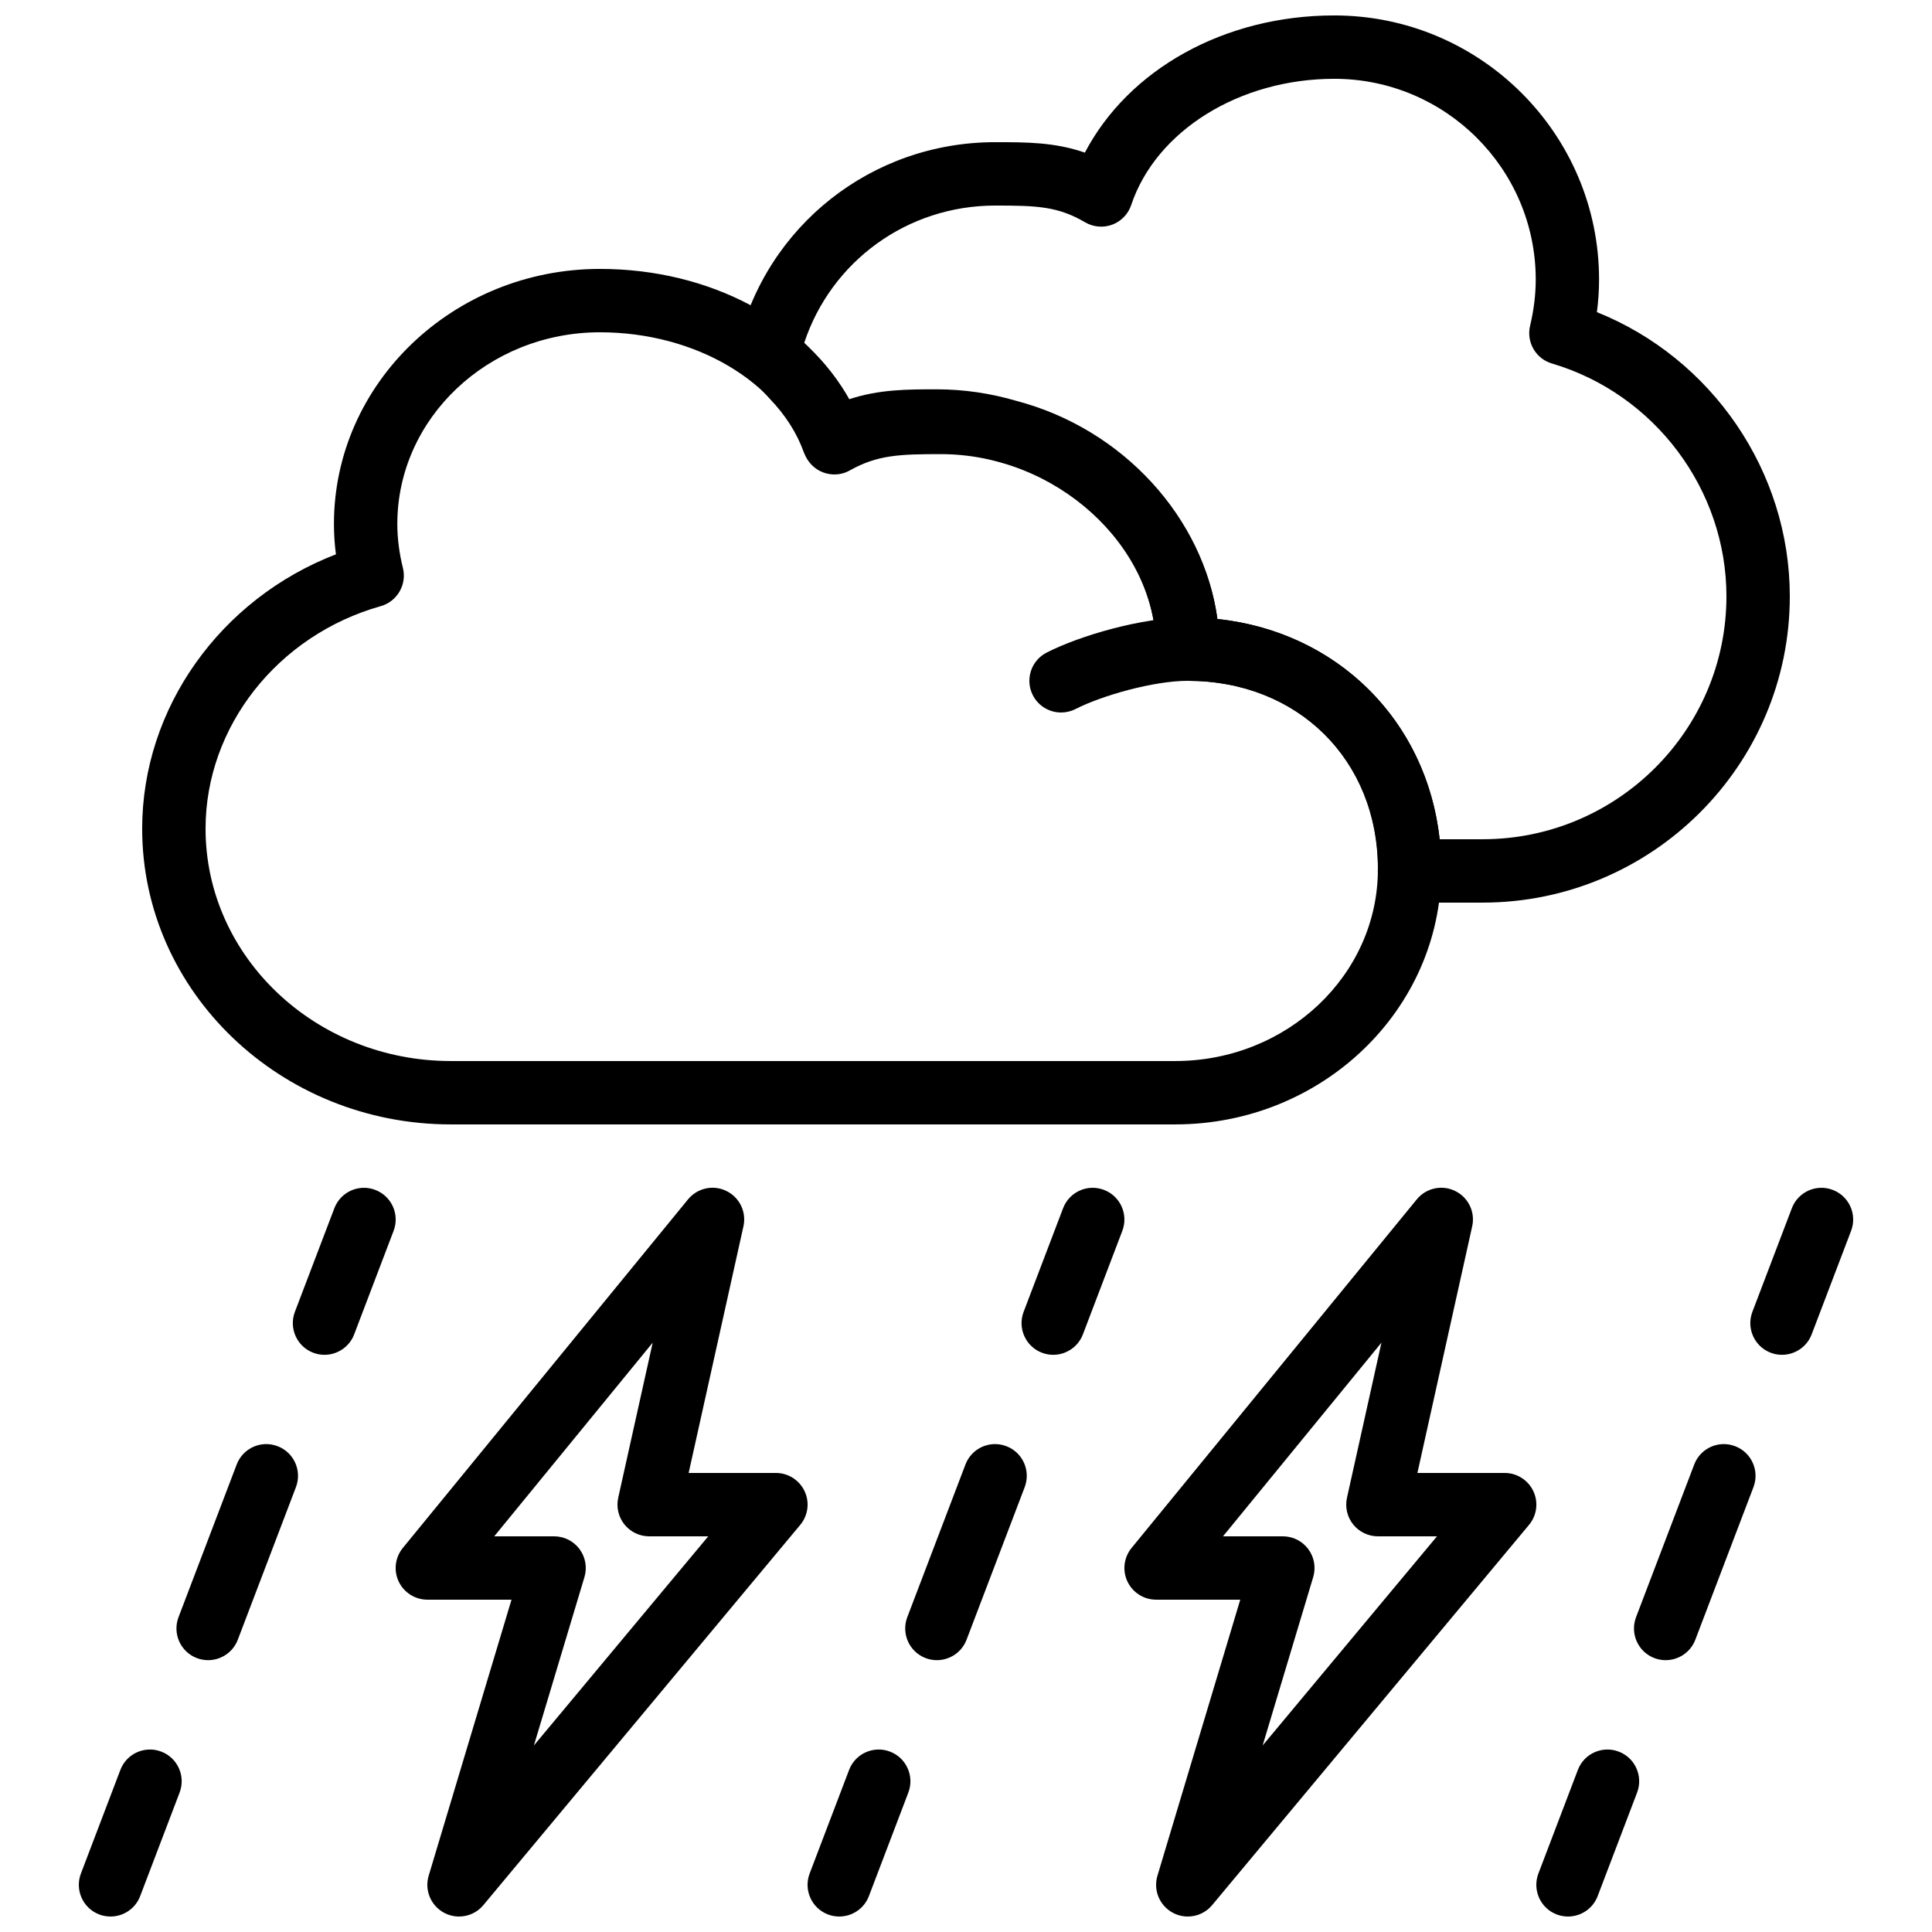 <?xml version="1.0" encoding="UTF-8"?>
<!-- Uploaded to: SVG Repo, www.svgrepo.com, Generator: SVG Repo Mixer Tools -->
<svg width="800px" height="800px" version="1.1" viewBox="144 144 512 512" xmlns="http://www.w3.org/2000/svg">
 <defs>
  <clipPath id="f">
   <path d="m248 458h111v193.9h-111z"/>
  </clipPath>
  <clipPath id="e">
   <path d="m441 458h111v193.9h-111z"/>
  </clipPath>
  <clipPath id="d">
   <path d="m339 148.09h280v235.91h-280z"/>
  </clipPath>
  <clipPath id="c">
   <path d="m164 607h29v44.902h-29z"/>
  </clipPath>
  <clipPath id="b">
   <path d="m358 607h28v44.902h-28z"/>
  </clipPath>
  <clipPath id="a">
   <path d="m551 607h28v44.902h-28z"/>
  </clipPath>
 </defs>
 <path d="m455.45 441.98h-191.98c-45.098 0-81.793-35.16-81.793-78.371 0-32.008 20.766-60.918 51.348-72.707-0.352-2.703-0.527-5.398-0.527-8.035 0-37.281 31.629-67.602 70.5-67.602 29.203 0 54.688 13.762 66.336 35.016 8.094-2.719 15.617-2.719 24-2.719 36.426 0 68.719 27.457 73.289 60.48 34.328 3.617 59.324 30.922 59.324 66.324 0 37.281-31.621 67.613-70.5 67.613zm-152.45-209.92c-29.617 0-53.707 22.797-53.707 50.809 0 3.769 0.504 7.691 1.484 11.656 1.09 4.398-1.512 8.875-5.871 10.109-27.336 7.707-46.43 31.957-46.43 58.977 0 33.949 29.16 61.574 64.996 61.574h191.97c29.625 0 53.715-22.797 53.715-50.816 0-28.934-21.184-49.945-50.379-49.945-4.637 0-8.398-3.754-8.398-8.398 0-27.523-26.652-51.676-57.039-51.676-10.809 0-16.785 0.184-24.125 4.316-2.156 1.227-4.746 1.402-7.078 0.527-2.316-0.875-4.141-2.738-4.953-5.082-6.594-18.875-28.867-32.051-54.184-32.051z"/>
 <path d="m425.2 332.82c-3.055 0-6.004-1.672-7.488-4.578-2.109-4.133-0.469-9.195 3.66-11.301 8.965-4.574 25.406-9.312 37.406-9.312 4.637 0 8.398 3.754 8.398 8.398s-3.762 8.398-8.398 8.398c-9.051 0-22.695 3.871-29.766 7.481-1.227 0.621-2.531 0.914-3.812 0.914z"/>
 <g clip-path="url(#f)">
  <path d="m265.65 651.9c-1.352 0-2.711-0.328-3.973-1-3.519-1.891-5.215-5.988-4.074-9.809l21.953-73.16h-22.301c-3.242 0-6.195-1.871-7.59-4.793-1.395-2.938-0.965-6.406 1.09-8.918l75.57-92.363c2.453-3.008 6.66-3.965 10.168-2.242 3.5 1.695 5.375 5.574 4.527 9.371l-14.52 65.359h23.117c3.258 0 6.223 1.891 7.609 4.836 1.387 2.949 0.934 6.434-1.16 8.934l-83.969 100.76c-1.637 1.977-4.023 3.023-6.449 3.023zm9.328-100.76h15.863c2.652 0 5.156 1.25 6.734 3.383 1.586 2.125 2.074 4.879 1.309 7.422l-13.395 44.621 46.203-55.426h-15.66c-2.543 0-4.953-1.16-6.551-3.141-1.586-1.988-2.199-4.594-1.645-7.078l9.137-41.109z"/>
 </g>
 <g clip-path="url(#e)">
  <path d="m458.78 651.9c-1.352 0-2.711-0.328-3.973-1-3.519-1.891-5.215-5.988-4.074-9.809l21.949-73.16h-22.301c-3.242 0-6.195-1.871-7.59-4.793-1.395-2.938-0.965-6.406 1.09-8.918l75.57-92.363c2.453-3.008 6.66-3.965 10.168-2.242 3.5 1.695 5.375 5.574 4.527 9.371l-14.516 65.359h23.117c3.258 0 6.223 1.891 7.609 4.836 1.387 2.949 0.934 6.434-1.16 8.934l-83.969 100.76c-1.641 1.977-4.023 3.023-6.449 3.023zm9.328-100.76h15.859c2.652 0 5.156 1.25 6.734 3.383 1.586 2.125 2.074 4.879 1.309 7.422l-13.395 44.621 46.203-55.426h-15.66c-2.543 0-4.953-1.16-6.551-3.141-1.586-1.988-2.199-4.594-1.645-7.078l9.137-41.109z"/>
 </g>
 <g clip-path="url(#d)">
  <path d="m536.91 383.2h-19.379c-4.637 0-8.398-3.754-8.398-8.398 0-0.234 0.016-0.695 0.043-0.934-0.02-28.434-21.203-49.445-50.398-49.445-4.637 0-8.398-3.754-8.398-8.398 0-22.41-17.434-43.27-41.457-49.59-5.633-1.652-11.168-2.469-16.668-2.469-10.453 0-16.23 0.184-23.277 4.156-2.156 1.219-4.727 1.418-7.035 0.555-2.309-0.855-4.133-2.68-4.981-5.004-1.82-5.012-4.871-9.75-9.051-14.09-2.141-2.41-3.894-4.141-5.617-5.566-2.453-2.031-3.551-5.289-2.82-8.398 7.477-31.746 35.547-53.941 68.258-53.941 8.305 0 15.77 0 23.77 2.769 11.582-22.074 36.977-36.355 66.094-36.355 38.691 0 70.172 31.387 70.172 69.973 0 2.848-0.191 5.742-0.57 8.656 30.449 12.215 51.121 42.176 51.121 75.309 0 44.758-36.52 81.172-81.406 81.172zm-11.387-16.793h11.387c35.633 0 64.613-28.875 64.613-64.379 0-28.281-19.02-53.656-46.25-61.699-4.281-1.258-6.816-5.66-5.785-9.992 0.992-4.164 1.496-8.297 1.496-12.277-0.012-29.32-23.949-53.176-53.391-53.176-25.105 0-47.23 13.762-53.816 33.453-0.797 2.394-2.644 4.309-5.012 5.199-2.367 0.883-5.012 0.656-7.195-0.621-7.246-4.258-12.848-4.441-23.84-4.441-23.27 0-43.438 14.746-50.609 36.391 1.031 1.031 2.074 2.141 3.125 3.332 3.426 3.543 6.375 7.457 8.742 11.621 7.969-2.644 15.457-2.644 23.27-2.644 7.121 0 14.25 1.043 21.184 3.09 28.246 7.441 49.582 31.035 53.184 57.777 31.707 3.352 55.453 26.898 58.898 58.367z"/>
 </g>
 <path d="m230 503.04c-1 0-2.008-0.176-2.988-0.547-4.332-1.645-6.508-6.5-4.863-10.84l10.461-27.465c1.645-4.332 6.508-6.516 10.84-4.852 4.332 1.645 6.508 6.5 4.863 10.84l-10.461 27.465c-1.277 3.332-4.469 5.398-7.852 5.398z"/>
 <path d="m199.16 583.96c-1 0-2.008-0.176-2.988-0.547-4.332-1.645-6.508-6.5-4.863-10.84l15.418-40.465c1.645-4.34 6.508-6.516 10.84-4.852 4.332 1.645 6.508 6.5 4.863 10.84l-15.418 40.465c-1.277 3.34-4.469 5.398-7.852 5.398z"/>
 <g clip-path="url(#c)">
  <path d="m173.29 651.9c-1 0-2.008-0.176-2.988-0.547-4.332-1.645-6.508-6.5-4.863-10.84l10.461-27.465c1.645-4.34 6.508-6.508 10.84-4.852 4.332 1.645 6.508 6.5 4.863 10.84l-10.461 27.465c-1.277 3.344-4.469 5.398-7.852 5.398z"/>
 </g>
 <path d="m423.12 503.04c-1 0-2.008-0.176-2.988-0.547-4.332-1.645-6.508-6.5-4.863-10.84l10.461-27.465c1.645-4.332 6.508-6.516 10.84-4.852 4.332 1.645 6.508 6.5 4.863 10.84l-10.461 27.465c-1.277 3.332-4.469 5.398-7.852 5.398z"/>
 <path d="m392.29 583.96c-1 0-2.008-0.176-2.988-0.547-4.332-1.645-6.508-6.5-4.863-10.84l15.418-40.465c1.645-4.34 6.508-6.516 10.84-4.852 4.332 1.645 6.508 6.5 4.863 10.84l-15.418 40.465c-1.277 3.34-4.465 5.398-7.852 5.398z"/>
 <g clip-path="url(#b)">
  <path d="m366.41 651.9c-1 0-2.008-0.176-2.988-0.547-4.332-1.645-6.508-6.5-4.863-10.84l10.461-27.465c1.645-4.34 6.508-6.508 10.84-4.852 4.332 1.645 6.508 6.5 4.863 10.84l-10.461 27.465c-1.277 3.344-4.465 5.398-7.852 5.398z"/>
 </g>
 <path d="m616.25 503.04c-1 0-2.008-0.176-2.988-0.547-4.332-1.645-6.508-6.5-4.863-10.84l10.461-27.465c1.645-4.332 6.508-6.516 10.84-4.852 4.332 1.645 6.508 6.5 4.863 10.84l-10.461 27.465c-1.277 3.332-4.469 5.398-7.852 5.398z"/>
 <path d="m585.42 583.96c-1 0-2.008-0.176-2.988-0.547-4.332-1.645-6.508-6.5-4.863-10.84l15.418-40.465c1.645-4.34 6.508-6.516 10.84-4.852 4.332 1.645 6.508 6.5 4.863 10.84l-15.418 40.465c-1.277 3.34-4.469 5.398-7.852 5.398z"/>
 <g clip-path="url(#a)">
  <path d="m559.54 651.9c-1 0-2.008-0.176-2.988-0.547-4.332-1.645-6.508-6.5-4.863-10.84l10.461-27.465c1.645-4.34 6.508-6.508 10.84-4.852 4.332 1.645 6.508 6.5 4.863 10.84l-10.461 27.465c-1.277 3.344-4.469 5.398-7.852 5.398z"/>
 </g>
</svg>